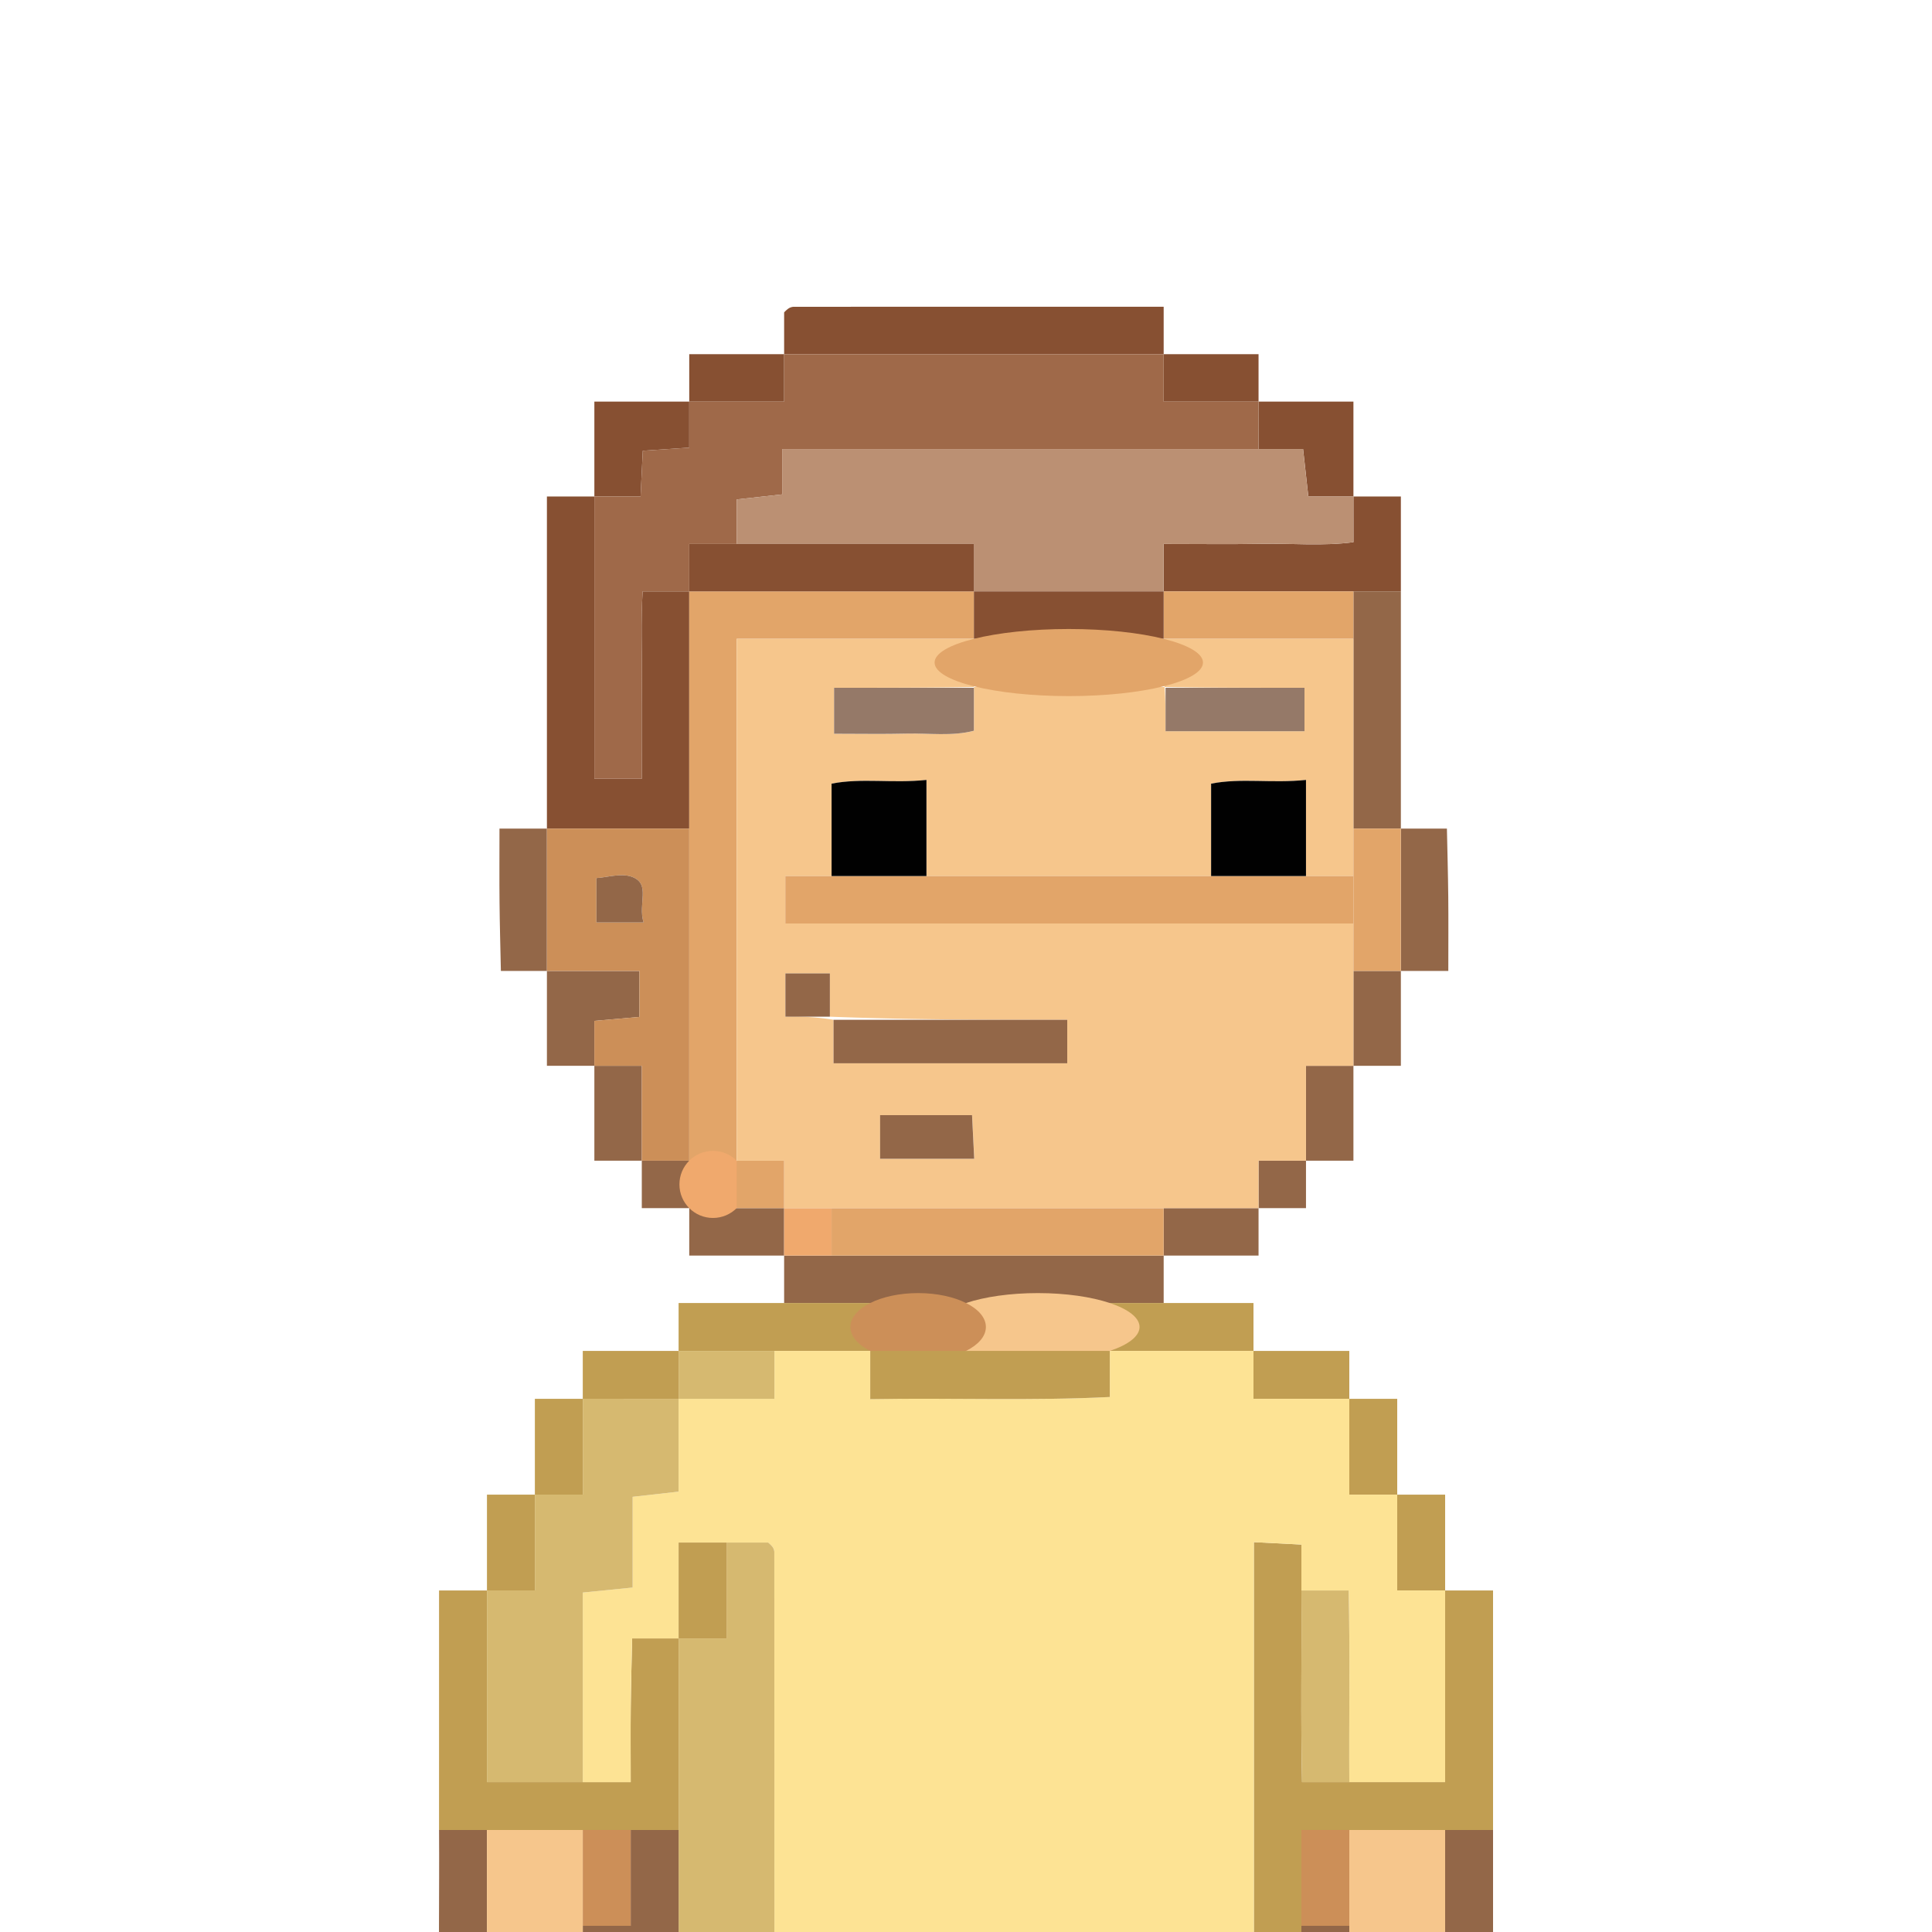 <svg id="Layer_1" data-name="Layer 1" xmlns="http://www.w3.org/2000/svg" viewBox="0 0 250 250"><defs><style>.cls-1{fill:#875032;}.cls-2{fill:#936748;}.cls-3{fill:#9f6949;}.cls-4{fill:#e2a569;}.cls-5{fill:#cc8f58;}.cls-6{fill:#f0a96d;}.cls-7{fill:#bb9073;}.cls-8{fill:#f6c68c;}.cls-9{fill:#010101;}.cls-10{fill:#957968;}.cls-11{fill:#c19e52;}.cls-12{fill:#fde394;}.cls-13{fill:#d6b970;}</style></defs><path class="cls-1" d="M70.771,107.22V64.248H76.91v36.524h6.139c0-4.348-.028-8.388.008-12.427.035-3.954-.15-7.926.1-11.82h6.029V107.22Z"/><path class="cls-2" d="M101.466,168.61v-6.139h49.112v6.139H101.466Z"/><path class="cls-1" d="M101.466,45.831V40.425a3.773,3.773,0,0,1,.539-.49,1.358,1.358,0,0,1,.663-.234c15.792-.01,31.585-.009,47.91-.009v6.139Z"/><path class="cls-1" d="M175.133,64.248h6.139V76.525H150.578V70.387c4.568,0,8.615.057,12.659-.017,3.975-.072,7.985.314,11.9-.213Z"/><path class="cls-2" d="M175.133,76.525h6.139V107.22h-6.139V76.525Z"/><path class="cls-1" d="M76.91,64.248V51.97H89.188v5.955l-6.011.4c-.1,2.12-.185,3.807-.287,5.921Z"/><path class="cls-1" d="M162.855,51.97h12.278V64.248H169.3c-.266-2.4-.476-4.3-.68-6.139h-5.76Z"/><path class="cls-2" d="M70.771,125.637H64.814c-.06-2.914-.145-5.87-.175-8.826-.031-3.024-.007-6.048-.007-9.591h6.139Z"/><path class="cls-2" d="M181.272,107.22h5.958c.06,2.914.145,5.87.175,8.827.03,3.023.006,6.047.006,9.59h-6.139Z"/><path class="cls-2" d="M76.91,137.915H70.771V125.637H82.745v5.952l-5.835.514Z"/><path class="cls-1" d="M89.188,51.97V45.831h12.278V51.97Z"/><path class="cls-1" d="M150.578,45.831h12.277V51.97H150.578Z"/><path class="cls-2" d="M181.272,125.637v12.278h-6.139V125.637Z"/><path class="cls-2" d="M83.049,150.193H76.91V137.915h6.139Z"/><path class="cls-2" d="M175.133,137.915v12.278h-6.139V137.915Z"/><path class="cls-2" d="M101.466,162.471H89.188v-6.139h12.278Z"/><path class="cls-2" d="M162.855,156.332v6.139H150.578v-6.139Z"/><path class="cls-2" d="M89.188,156.332H83.049v-6.139h6.139Z"/><path class="cls-2" d="M168.994,150.193v6.139h-6.139v-6.139Z"/><path class="cls-3" d="M150.578,45.831V51.97h12.277v6.139H101.214v5.867l-5.887.651v5.76H89.188v6.138H83.159c-.252,3.894-.067,7.866-.1,11.82-.036,4.039-.008,8.079-.008,12.427H76.91V64.248h5.98c.1-2.114.184-3.8.287-5.921l6.011-.4V51.97h12.278V45.831Z"/><path class="cls-4" d="M89.188,107.22V76.525h36.834v6.139h-30.7v67.529H89.188Z"/><path class="cls-5" d="M89.188,107.22v42.973H83.049V137.915H76.91V132.1l5.835-.514v-5.952H70.771V107.22ZM83.28,119.364c-.772-2.427.972-4.958-1.474-5.89-1.417-.54-3.273.072-4.628.149v5.741Z"/><path class="cls-4" d="M150.578,156.332v6.139H107.605v-6.139Z"/><path class="cls-6" d="M107.605,156.332v6.139h-6.139v-6.139Z"/><path class="cls-7" d="M95.327,70.387v-5.76l5.887-.651V58.109h67.4c.2,1.843.414,3.736.68,6.139h5.838v5.909c-3.911.527-7.921.141-11.9.213-4.044.074-8.091.017-12.659.017v6.138H126.022V70.387Z"/><path class="cls-4" d="M175.133,76.525v6.139H150.578V76.525Z"/><path class="cls-8" d="M150.578,82.664h24.555v30.695h-6.139V100.922c-4.439.47-8.405-.282-12.278.484v11.953H119.883V100.922c-4.44.47-8.406-.282-12.278.484v11.953h-5.986V119.5h73.514v18.417h-6.139v12.278h-6.139v6.139H101.466v-6.139H95.327V82.664h30.7V88.9c-6.015.1-12.029.1-18.091.1v5.946c3.342,0,6.36.058,9.375-.016,2.919-.073,5.9.37,8.716-.374V88.9c8.185-.1,16.37-.1,24.678,0,.123,1.867.123,3.817.123,5.717H168.8V89c-6.2,0-12.212,0-18.1-.1C150.578,86.757,150.578,84.711,150.578,82.664Zm-43.191,48.894v-5.6h-5.756v5.6a32.988,32.988,0,0,1,6.228.4v5.628H138.1v-5.628C127.806,131.961,117.705,131.961,107.387,131.558Zm6.5,18.39h12.185q-.162-3.24-.281-5.649h-11.9Z"/><circle class="cls-6" cx="92.258" cy="153.262" r="4.341"/><path class="cls-4" d="M95.327,156.332v-6.139h6.139v6.139Z"/><path class="cls-4" d="M175.133,125.637V107.22h6.139v18.417Z"/><path class="cls-1" d="M95.327,70.387h30.7v6.138H89.188V70.387Z"/><path class="cls-1" d="M150.578,76.525v6.139H126.022V76.525Z"/><path class="cls-2" d="M83.28,119.364h-6.1v-5.741c1.355-.077,3.211-.689,4.628-.149C84.252,114.406,82.508,116.937,83.28,119.364Z"/><path class="cls-4" d="M175.133,113.359V119.5H101.619v-6.139h73.514Z"/><path class="cls-9" d="M119.883,113.359H107.605V101.406c3.872-.766,7.838-.014,12.278-.484Z"/><path class="cls-9" d="M168.994,113.359H156.716V101.406c3.873-.766,7.839-.014,12.278-.484Z"/><ellipse class="cls-4" cx="138.3" cy="85.734" rx="17.364" ry="4.341"/><path class="cls-10" d="M126.022,89v5.556c-2.819.744-5.8.3-8.716.374-3.015.074-6.033.016-9.375.016V89Z"/><path class="cls-10" d="M150.823,89H168.8v5.621H150.823Z"/><path class="cls-2" d="M107.859,131.961H138.1v5.628H107.859Z"/><path class="cls-2" d="M113.883,149.948V144.3h11.9q.12,2.413.281,5.649Z"/><path class="cls-2" d="M107.387,131.558h-5.756v-5.6h5.756Z"/><path class="cls-11" d="M187,205.806h6.2v31H168.4v43.4H81.611V274h80.635v-74.45l6.156.314v5.943c.053,8.274-.107,16.555.083,24.8H187Z"/><path class="cls-11" d="M56.813,205.806h6.2v24.8h18.6c0-3.577-.024-6.631.007-9.685.03-2.986.116-5.971.176-8.914H87.81v24.8h-31Z"/><path class="cls-2" d="M56.813,236.8h6.2v24.8H56.9C56.706,253.358,56.866,245.077,56.813,236.8Z"/><path class="cls-2" d="M187,236.8h6.2v24.8H187Z"/><path class="cls-11" d="M100.209,168.61h12.4v6.2H87.81v-6.2Z"/><path class="cls-11" d="M143.6,168.61h18.6v6.2H143.6Z"/><path class="cls-11" d="M180.8,193.407H187v12.4h-6.2Z"/><path class="cls-11" d="M63.013,205.806v-12.4h6.2v12.4Z"/><path class="cls-11" d="M174.6,181.008h6.2v12.4h-6.2Z"/><path class="cls-11" d="M69.212,193.407v-12.4h6.2v12.4Z"/><path class="cls-11" d="M162.2,174.809h12.4v6.2H162.2Z"/><path class="cls-11" d="M75.411,181.008v-6.2h12.4v6.2Z"/><path class="cls-12" d="M162.2,174.809v6.2h12.4v12.4h6.2v12.4H187v24.8H174.6c-.053-8.274.107-16.555-.083-24.8H168.4v-5.943l-6.156-.314V274H100.209q0-36.6-.01-73.2a1.273,1.273,0,0,0-.252-.659,3.6,3.6,0,0,0-.544-.53H87.81v12.4H81.794c-.06,2.943-.146,5.928-.176,8.914-.031,3.054-.007,6.108-.007,9.685h-6.2V206.073l6.453-.645V193.686l5.946-.667V181.008h12.4v-6.2h12.4v6.242c10.693-.19,20.859.235,31-.281v-5.961Z"/><path class="cls-13" d="M94.01,199.607H99.4a3.6,3.6,0,0,1,.544.53,1.273,1.273,0,0,1,.252.659q.016,36.6.01,73.2H87.81V212.005h6.2Z"/><path class="cls-8" d="M187,261.6h-6.2V274h-6.2V236.8H187Z"/><path class="cls-2" d="M87.81,236.8V274h-6.2V255.4h-6.2v-6.2h6.2V236.8Z"/><path class="cls-13" d="M168.4,205.806h6.117c.19,8.243.03,16.524.083,24.8h-6.117C168.3,222.361,168.455,214.08,168.4,205.806Z"/><path class="cls-5" d="M174.6,236.8v12.4h-6.2V236.8Z"/><path class="cls-2" d="M168.4,249.2h6.2v6.2h-6.2Z"/><path class="cls-13" d="M87.81,181.008v12.011l-5.946.667v11.742l-6.453.645V230.6h-12.4v-24.8h6.2v-12.4h6.2v-12.4Z"/><path class="cls-8" d="M81.611,267.8V274h-12.4V261.6h-6.2V236.8h12.4v31Z"/><path class="cls-5" d="M75.411,249.2V236.8h6.2v12.4Z"/><ellipse class="cls-8" cx="134.306" cy="171.709" rx="13.151" ry="4.384"/><ellipse class="cls-5" cx="118.807" cy="171.709" rx="8.767" ry="4.384"/><path class="cls-13" d="M100.209,174.809v6.2H87.81v-6.2Z"/><path class="cls-11" d="M112.608,174.809h31v5.961c-10.138.516-20.3.091-31,.281Z"/><path class="cls-11" d="M94.01,199.607v12.4h-6.2v-12.4Z"/></svg>